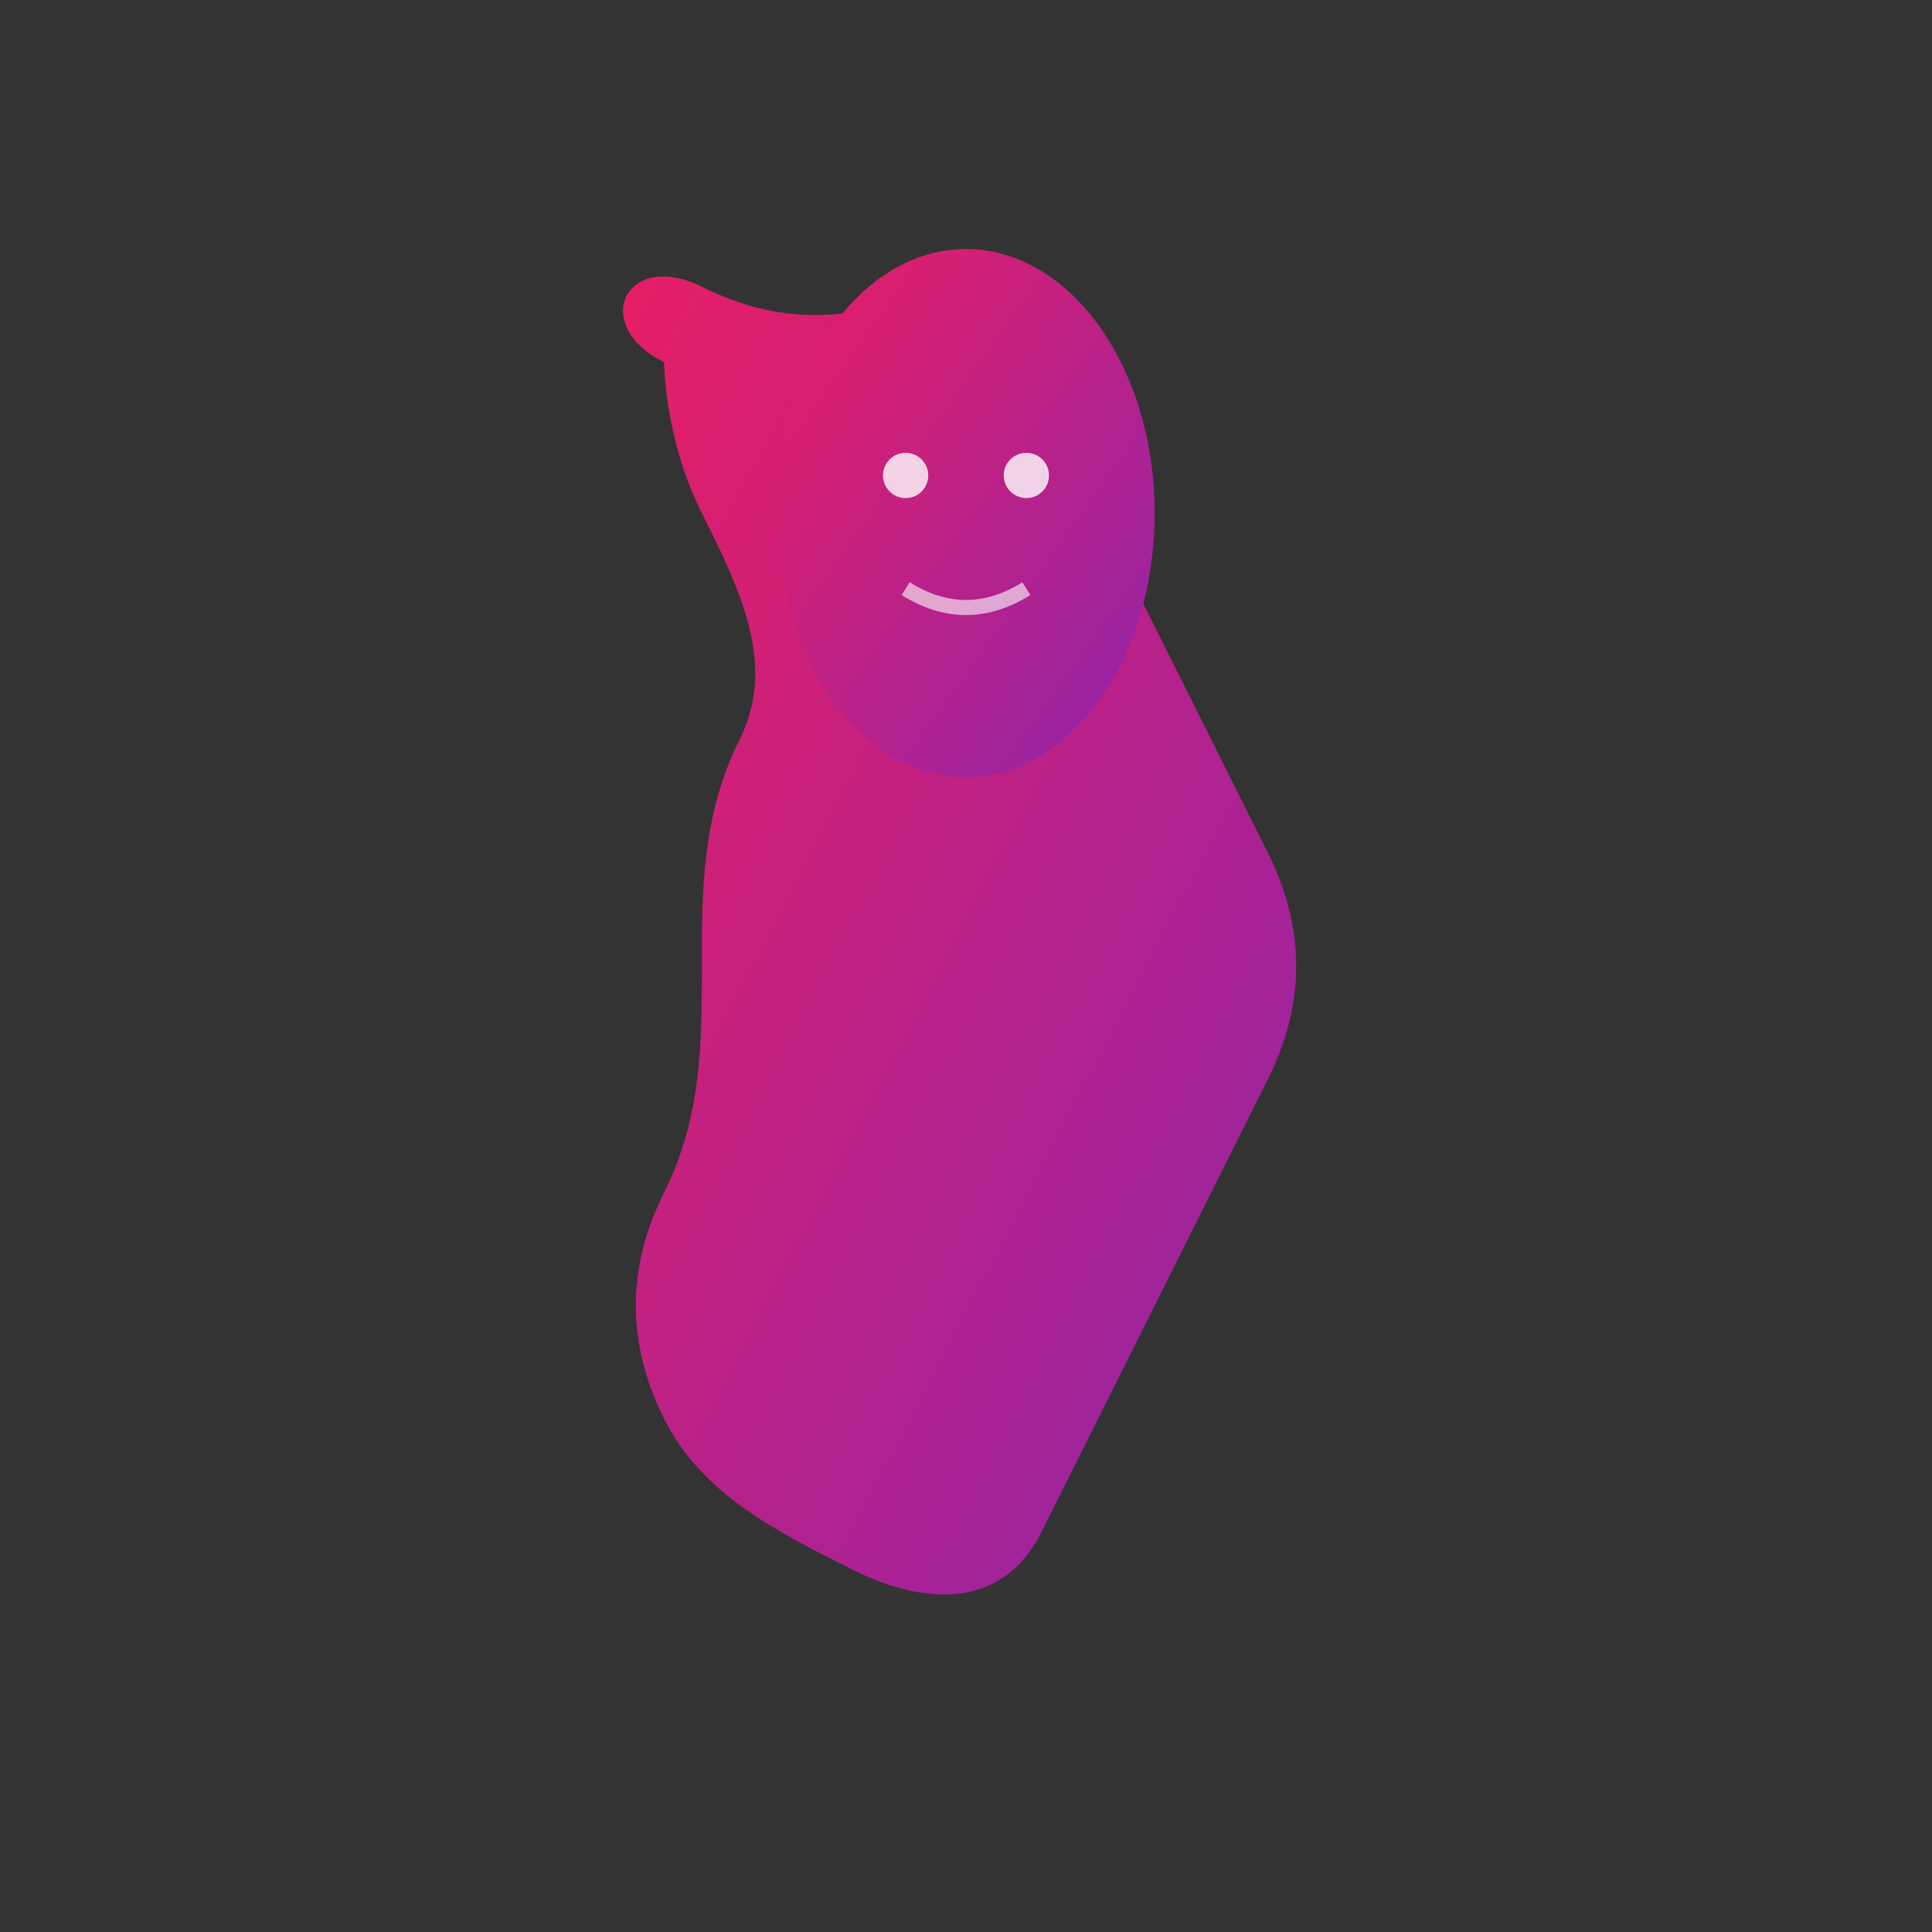 <?xml version="1.0" encoding="UTF-8"?>
<svg width="256" height="256" viewBox="0 0 256 256" xmlns="http://www.w3.org/2000/svg">
  <rect x="0" y="0" width="256" height="256" fill="#333333" stroke="none"/>
  <defs>
    <linearGradient id="grad1" x1="0%" y1="0%" x2="100%" y2="100%">
      <stop offset="0%" style="stop-color:#e91e63;stop-opacity:1" />
      <stop offset="100%" style="stop-color:#8e24aa;stop-opacity:1" />
    </linearGradient>
  </defs>
  <g transform="translate(128,128)">
    <path d="M-40,-80 C-50,-85 -45,-95 -35,-90 C-25,-85 -15,-85 -5,-90 C5,-95 15,-85 10,-75 C15,-65 20,-55 25,-45 C30,-35 35,-25 40,-15 C45,-5 45,5 40,15 C35,25 30,35 25,45 C20,55 15,65 10,75 C5,85 -5,85 -15,80 C-25,75 -35,70 -40,60 C-45,50 -45,40 -40,30 C-35,20 -35,10 -35,0 C-35,-10 -35,-20 -30,-30 C-25,-40 -30,-50 -35,-60 C-40,-70 -40,-80 -40,-80 Z" fill="url(#grad1)" />
    <ellipse cx="0" cy="-60" rx="25" ry="35" fill="url(#grad1)" />
    <circle cx="-8" cy="-65" r="3" fill="#ffffff" opacity="0.8" />
    <circle cx="8" cy="-65" r="3" fill="#ffffff" opacity="0.8" />
    <path d="M-8,-50 Q0,-45 8,-50" stroke="#ffffff" stroke-width="2" fill="none" opacity="0.6" />
  </g>
</svg>